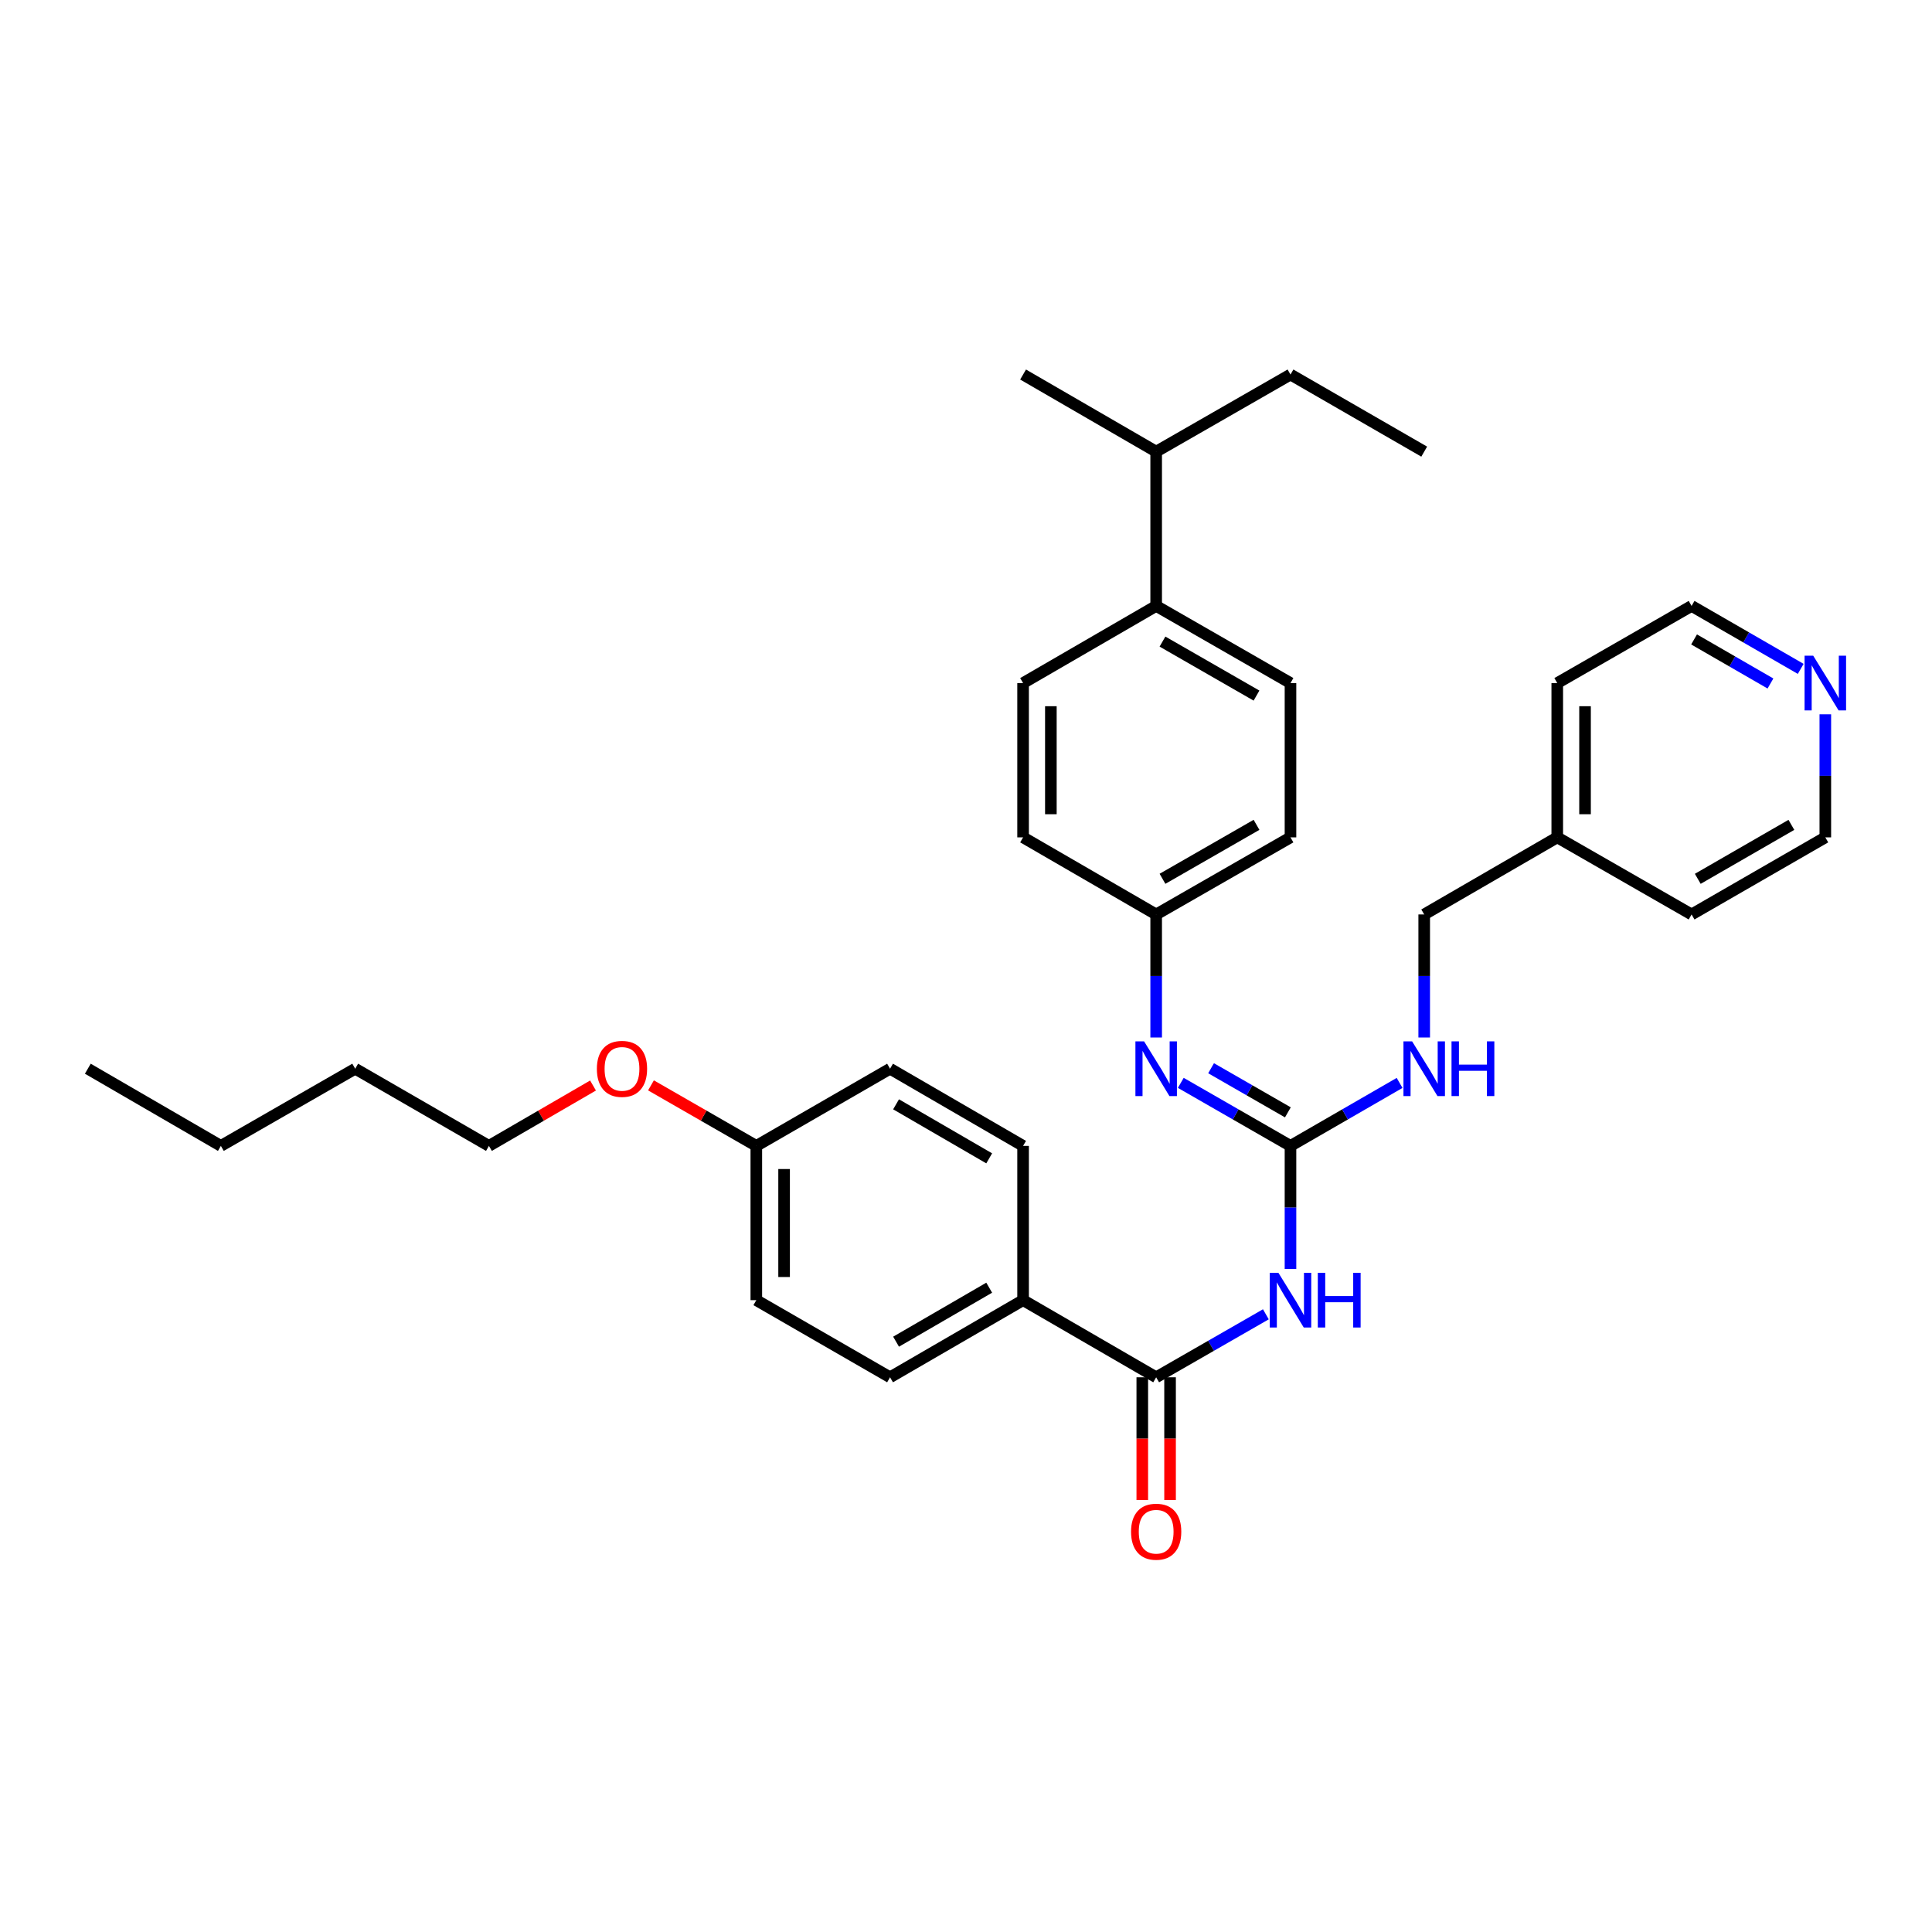 <?xml version='1.0' encoding='iso-8859-1'?>
<svg version='1.1' baseProfile='full'
              xmlns='http://www.w3.org/2000/svg'
                      xmlns:rdkit='http://www.rdkit.org/xml'
                      xmlns:xlink='http://www.w3.org/1999/xlink'
                  xml:space='preserve'
width='1000px' height='1000px' viewBox='0 0 1000 1000'>
<!-- END OF HEADER -->
<rect style='opacity:1.0;fill:#FFFFFF;stroke:none' width='1000' height='1000' x='0' y='0'> </rect>
<path class='bond-0' d='M 667.955,656.802 L 667.955,624.958' style='fill:none;fill-rule:evenodd;stroke:#0000FF;stroke-width:6px;stroke-linecap:butt;stroke-linejoin:miter;stroke-opacity:1' />
<path class='bond-0' d='M 667.955,624.958 L 667.955,593.114' style='fill:none;fill-rule:evenodd;stroke:#000000;stroke-width:6px;stroke-linecap:butt;stroke-linejoin:miter;stroke-opacity:1' />
<path class='bond-1' d='M 655.21,680.276 L 626.821,696.58' style='fill:none;fill-rule:evenodd;stroke:#0000FF;stroke-width:6px;stroke-linecap:butt;stroke-linejoin:miter;stroke-opacity:1' />
<path class='bond-1' d='M 626.821,696.58 L 598.432,712.883' style='fill:none;fill-rule:evenodd;stroke:#000000;stroke-width:6px;stroke-linecap:butt;stroke-linejoin:miter;stroke-opacity:1' />
<path class='bond-2' d='M 667.955,593.114 L 639.566,576.801' style='fill:none;fill-rule:evenodd;stroke:#000000;stroke-width:6px;stroke-linecap:butt;stroke-linejoin:miter;stroke-opacity:1' />
<path class='bond-2' d='M 639.566,576.801 L 611.177,560.488' style='fill:none;fill-rule:evenodd;stroke:#0000FF;stroke-width:6px;stroke-linecap:butt;stroke-linejoin:miter;stroke-opacity:1' />
<path class='bond-2' d='M 666.602,575.753 L 646.73,564.334' style='fill:none;fill-rule:evenodd;stroke:#000000;stroke-width:6px;stroke-linecap:butt;stroke-linejoin:miter;stroke-opacity:1' />
<path class='bond-2' d='M 646.73,564.334 L 626.857,552.914' style='fill:none;fill-rule:evenodd;stroke:#0000FF;stroke-width:6px;stroke-linecap:butt;stroke-linejoin:miter;stroke-opacity:1' />
<path class='bond-4' d='M 667.955,593.114 L 696.191,576.815' style='fill:none;fill-rule:evenodd;stroke:#000000;stroke-width:6px;stroke-linecap:butt;stroke-linejoin:miter;stroke-opacity:1' />
<path class='bond-4' d='M 696.191,576.815 L 724.428,560.517' style='fill:none;fill-rule:evenodd;stroke:#0000FF;stroke-width:6px;stroke-linecap:butt;stroke-linejoin:miter;stroke-opacity:1' />
<path class='bond-3' d='M 598.432,712.883 L 529.549,672.958' style='fill:none;fill-rule:evenodd;stroke:#000000;stroke-width:6px;stroke-linecap:butt;stroke-linejoin:miter;stroke-opacity:1' />
<path class='bond-5' d='M 591.243,712.883 L 591.243,744.647' style='fill:none;fill-rule:evenodd;stroke:#000000;stroke-width:6px;stroke-linecap:butt;stroke-linejoin:miter;stroke-opacity:1' />
<path class='bond-5' d='M 591.243,744.647 L 591.243,776.411' style='fill:none;fill-rule:evenodd;stroke:#FF0000;stroke-width:6px;stroke-linecap:butt;stroke-linejoin:miter;stroke-opacity:1' />
<path class='bond-5' d='M 605.622,712.883 L 605.622,744.647' style='fill:none;fill-rule:evenodd;stroke:#000000;stroke-width:6px;stroke-linecap:butt;stroke-linejoin:miter;stroke-opacity:1' />
<path class='bond-5' d='M 605.622,744.647 L 605.622,776.411' style='fill:none;fill-rule:evenodd;stroke:#FF0000;stroke-width:6px;stroke-linecap:butt;stroke-linejoin:miter;stroke-opacity:1' />
<path class='bond-8' d='M 598.432,537.008 L 598.432,505.165' style='fill:none;fill-rule:evenodd;stroke:#0000FF;stroke-width:6px;stroke-linecap:butt;stroke-linejoin:miter;stroke-opacity:1' />
<path class='bond-8' d='M 598.432,505.165 L 598.432,473.321' style='fill:none;fill-rule:evenodd;stroke:#000000;stroke-width:6px;stroke-linecap:butt;stroke-linejoin:miter;stroke-opacity:1' />
<path class='bond-9' d='M 529.549,672.958 L 460.689,712.883' style='fill:none;fill-rule:evenodd;stroke:#000000;stroke-width:6px;stroke-linecap:butt;stroke-linejoin:miter;stroke-opacity:1' />
<path class='bond-9' d='M 512.007,666.507 L 463.805,694.455' style='fill:none;fill-rule:evenodd;stroke:#000000;stroke-width:6px;stroke-linecap:butt;stroke-linejoin:miter;stroke-opacity:1' />
<path class='bond-10' d='M 529.549,672.958 L 529.549,593.114' style='fill:none;fill-rule:evenodd;stroke:#000000;stroke-width:6px;stroke-linecap:butt;stroke-linejoin:miter;stroke-opacity:1' />
<path class='bond-13' d='M 737.166,537.008 L 737.166,505.165' style='fill:none;fill-rule:evenodd;stroke:#0000FF;stroke-width:6px;stroke-linecap:butt;stroke-linejoin:miter;stroke-opacity:1' />
<path class='bond-13' d='M 737.166,505.165 L 737.166,473.321' style='fill:none;fill-rule:evenodd;stroke:#000000;stroke-width:6px;stroke-linecap:butt;stroke-linejoin:miter;stroke-opacity:1' />
<path class='bond-6' d='M 598.432,313.626 L 667.955,353.559' style='fill:none;fill-rule:evenodd;stroke:#000000;stroke-width:6px;stroke-linecap:butt;stroke-linejoin:miter;stroke-opacity:1' />
<path class='bond-6' d='M 601.699,332.084 L 650.364,360.038' style='fill:none;fill-rule:evenodd;stroke:#000000;stroke-width:6px;stroke-linecap:butt;stroke-linejoin:miter;stroke-opacity:1' />
<path class='bond-15' d='M 598.432,313.626 L 598.432,233.766' style='fill:none;fill-rule:evenodd;stroke:#000000;stroke-width:6px;stroke-linecap:butt;stroke-linejoin:miter;stroke-opacity:1' />
<path class='bond-34' d='M 598.432,313.626 L 529.549,353.559' style='fill:none;fill-rule:evenodd;stroke:#000000;stroke-width:6px;stroke-linecap:butt;stroke-linejoin:miter;stroke-opacity:1' />
<path class='bond-7' d='M 932.045,346.211 L 903.805,329.918' style='fill:none;fill-rule:evenodd;stroke:#0000FF;stroke-width:6px;stroke-linecap:butt;stroke-linejoin:miter;stroke-opacity:1' />
<path class='bond-7' d='M 903.805,329.918 L 875.564,313.626' style='fill:none;fill-rule:evenodd;stroke:#000000;stroke-width:6px;stroke-linecap:butt;stroke-linejoin:miter;stroke-opacity:1' />
<path class='bond-7' d='M 916.387,353.778 L 896.619,342.373' style='fill:none;fill-rule:evenodd;stroke:#0000FF;stroke-width:6px;stroke-linecap:butt;stroke-linejoin:miter;stroke-opacity:1' />
<path class='bond-7' d='M 896.619,342.373 L 876.851,330.968' style='fill:none;fill-rule:evenodd;stroke:#000000;stroke-width:6px;stroke-linecap:butt;stroke-linejoin:miter;stroke-opacity:1' />
<path class='bond-35' d='M 944.783,369.716 L 944.783,401.567' style='fill:none;fill-rule:evenodd;stroke:#0000FF;stroke-width:6px;stroke-linecap:butt;stroke-linejoin:miter;stroke-opacity:1' />
<path class='bond-35' d='M 944.783,401.567 L 944.783,433.419' style='fill:none;fill-rule:evenodd;stroke:#000000;stroke-width:6px;stroke-linecap:butt;stroke-linejoin:miter;stroke-opacity:1' />
<path class='bond-16' d='M 598.432,473.321 L 529.549,433.419' style='fill:none;fill-rule:evenodd;stroke:#000000;stroke-width:6px;stroke-linecap:butt;stroke-linejoin:miter;stroke-opacity:1' />
<path class='bond-17' d='M 598.432,473.321 L 667.955,433.419' style='fill:none;fill-rule:evenodd;stroke:#000000;stroke-width:6px;stroke-linecap:butt;stroke-linejoin:miter;stroke-opacity:1' />
<path class='bond-17' d='M 601.703,454.865 L 650.369,426.933' style='fill:none;fill-rule:evenodd;stroke:#000000;stroke-width:6px;stroke-linecap:butt;stroke-linejoin:miter;stroke-opacity:1' />
<path class='bond-19' d='M 460.689,712.883 L 391.47,672.958' style='fill:none;fill-rule:evenodd;stroke:#000000;stroke-width:6px;stroke-linecap:butt;stroke-linejoin:miter;stroke-opacity:1' />
<path class='bond-18' d='M 529.549,593.114 L 460.689,553.164' style='fill:none;fill-rule:evenodd;stroke:#000000;stroke-width:6px;stroke-linecap:butt;stroke-linejoin:miter;stroke-opacity:1' />
<path class='bond-18' d='M 512.004,599.559 L 463.802,571.594' style='fill:none;fill-rule:evenodd;stroke:#000000;stroke-width:6px;stroke-linecap:butt;stroke-linejoin:miter;stroke-opacity:1' />
<path class='bond-11' d='M 667.955,353.559 L 667.955,433.419' style='fill:none;fill-rule:evenodd;stroke:#000000;stroke-width:6px;stroke-linecap:butt;stroke-linejoin:miter;stroke-opacity:1' />
<path class='bond-12' d='M 529.549,353.559 L 529.549,433.419' style='fill:none;fill-rule:evenodd;stroke:#000000;stroke-width:6px;stroke-linecap:butt;stroke-linejoin:miter;stroke-opacity:1' />
<path class='bond-12' d='M 543.928,365.538 L 543.928,421.44' style='fill:none;fill-rule:evenodd;stroke:#000000;stroke-width:6px;stroke-linecap:butt;stroke-linejoin:miter;stroke-opacity:1' />
<path class='bond-20' d='M 737.166,473.321 L 806.033,433.419' style='fill:none;fill-rule:evenodd;stroke:#000000;stroke-width:6px;stroke-linecap:butt;stroke-linejoin:miter;stroke-opacity:1' />
<path class='bond-14' d='M 391.47,593.114 L 460.689,553.164' style='fill:none;fill-rule:evenodd;stroke:#000000;stroke-width:6px;stroke-linecap:butt;stroke-linejoin:miter;stroke-opacity:1' />
<path class='bond-21' d='M 391.47,593.114 L 364.207,577.45' style='fill:none;fill-rule:evenodd;stroke:#000000;stroke-width:6px;stroke-linecap:butt;stroke-linejoin:miter;stroke-opacity:1' />
<path class='bond-21' d='M 364.207,577.45 L 336.944,561.786' style='fill:none;fill-rule:evenodd;stroke:#FF0000;stroke-width:6px;stroke-linecap:butt;stroke-linejoin:miter;stroke-opacity:1' />
<path class='bond-33' d='M 391.47,593.114 L 391.47,672.958' style='fill:none;fill-rule:evenodd;stroke:#000000;stroke-width:6px;stroke-linecap:butt;stroke-linejoin:miter;stroke-opacity:1' />
<path class='bond-33' d='M 405.849,605.091 L 405.849,660.981' style='fill:none;fill-rule:evenodd;stroke:#000000;stroke-width:6px;stroke-linecap:butt;stroke-linejoin:miter;stroke-opacity:1' />
<path class='bond-24' d='M 598.432,233.766 L 667.955,193.856' style='fill:none;fill-rule:evenodd;stroke:#000000;stroke-width:6px;stroke-linecap:butt;stroke-linejoin:miter;stroke-opacity:1' />
<path class='bond-25' d='M 598.432,233.766 L 529.549,193.856' style='fill:none;fill-rule:evenodd;stroke:#000000;stroke-width:6px;stroke-linecap:butt;stroke-linejoin:miter;stroke-opacity:1' />
<path class='bond-26' d='M 806.033,433.419 L 875.564,473.321' style='fill:none;fill-rule:evenodd;stroke:#000000;stroke-width:6px;stroke-linecap:butt;stroke-linejoin:miter;stroke-opacity:1' />
<path class='bond-27' d='M 806.033,433.419 L 806.033,353.559' style='fill:none;fill-rule:evenodd;stroke:#000000;stroke-width:6px;stroke-linecap:butt;stroke-linejoin:miter;stroke-opacity:1' />
<path class='bond-27' d='M 820.412,421.44 L 820.412,365.538' style='fill:none;fill-rule:evenodd;stroke:#000000;stroke-width:6px;stroke-linecap:butt;stroke-linejoin:miter;stroke-opacity:1' />
<path class='bond-28' d='M 306.949,561.86 L 280.01,577.487' style='fill:none;fill-rule:evenodd;stroke:#FF0000;stroke-width:6px;stroke-linecap:butt;stroke-linejoin:miter;stroke-opacity:1' />
<path class='bond-28' d='M 280.01,577.487 L 253.072,593.114' style='fill:none;fill-rule:evenodd;stroke:#000000;stroke-width:6px;stroke-linecap:butt;stroke-linejoin:miter;stroke-opacity:1' />
<path class='bond-22' d='M 944.783,433.419 L 875.564,473.321' style='fill:none;fill-rule:evenodd;stroke:#000000;stroke-width:6px;stroke-linecap:butt;stroke-linejoin:miter;stroke-opacity:1' />
<path class='bond-22' d='M 927.219,426.947 L 878.766,454.878' style='fill:none;fill-rule:evenodd;stroke:#000000;stroke-width:6px;stroke-linecap:butt;stroke-linejoin:miter;stroke-opacity:1' />
<path class='bond-23' d='M 875.564,313.626 L 806.033,353.559' style='fill:none;fill-rule:evenodd;stroke:#000000;stroke-width:6px;stroke-linecap:butt;stroke-linejoin:miter;stroke-opacity:1' />
<path class='bond-31' d='M 667.955,193.856 L 737.166,233.766' style='fill:none;fill-rule:evenodd;stroke:#000000;stroke-width:6px;stroke-linecap:butt;stroke-linejoin:miter;stroke-opacity:1' />
<path class='bond-29' d='M 253.072,593.114 L 183.853,553.164' style='fill:none;fill-rule:evenodd;stroke:#000000;stroke-width:6px;stroke-linecap:butt;stroke-linejoin:miter;stroke-opacity:1' />
<path class='bond-30' d='M 183.853,553.164 L 114.322,593.114' style='fill:none;fill-rule:evenodd;stroke:#000000;stroke-width:6px;stroke-linecap:butt;stroke-linejoin:miter;stroke-opacity:1' />
<path class='bond-32' d='M 114.322,593.114 L 45.455,553.164' style='fill:none;fill-rule:evenodd;stroke:#000000;stroke-width:6px;stroke-linecap:butt;stroke-linejoin:miter;stroke-opacity:1' />
<path  class='atom-0' d='M 661.695 658.798
L 670.975 673.798
Q 671.895 675.278, 673.375 677.958
Q 674.855 680.638, 674.935 680.798
L 674.935 658.798
L 678.695 658.798
L 678.695 687.118
L 674.815 687.118
L 664.855 670.718
Q 663.695 668.798, 662.455 666.598
Q 661.255 664.398, 660.895 663.718
L 660.895 687.118
L 657.215 687.118
L 657.215 658.798
L 661.695 658.798
' fill='#0000FF'/>
<path  class='atom-0' d='M 682.095 658.798
L 685.935 658.798
L 685.935 670.838
L 700.415 670.838
L 700.415 658.798
L 704.255 658.798
L 704.255 687.118
L 700.415 687.118
L 700.415 674.038
L 685.935 674.038
L 685.935 687.118
L 682.095 687.118
L 682.095 658.798
' fill='#0000FF'/>
<path  class='atom-3' d='M 592.172 539.004
L 601.452 554.004
Q 602.372 555.484, 603.852 558.164
Q 605.332 560.844, 605.412 561.004
L 605.412 539.004
L 609.172 539.004
L 609.172 567.324
L 605.292 567.324
L 595.332 550.924
Q 594.172 549.004, 592.932 546.804
Q 591.732 544.604, 591.372 543.924
L 591.372 567.324
L 587.692 567.324
L 587.692 539.004
L 592.172 539.004
' fill='#0000FF'/>
<path  class='atom-5' d='M 730.906 539.004
L 740.186 554.004
Q 741.106 555.484, 742.586 558.164
Q 744.066 560.844, 744.146 561.004
L 744.146 539.004
L 747.906 539.004
L 747.906 567.324
L 744.026 567.324
L 734.066 550.924
Q 732.906 549.004, 731.666 546.804
Q 730.466 544.604, 730.106 543.924
L 730.106 567.324
L 726.426 567.324
L 726.426 539.004
L 730.906 539.004
' fill='#0000FF'/>
<path  class='atom-5' d='M 751.306 539.004
L 755.146 539.004
L 755.146 551.044
L 769.626 551.044
L 769.626 539.004
L 773.466 539.004
L 773.466 567.324
L 769.626 567.324
L 769.626 554.244
L 755.146 554.244
L 755.146 567.324
L 751.306 567.324
L 751.306 539.004
' fill='#0000FF'/>
<path  class='atom-6' d='M 585.432 792.807
Q 585.432 786.007, 588.792 782.207
Q 592.152 778.407, 598.432 778.407
Q 604.712 778.407, 608.072 782.207
Q 611.432 786.007, 611.432 792.807
Q 611.432 799.687, 608.032 803.607
Q 604.632 807.487, 598.432 807.487
Q 592.192 807.487, 588.792 803.607
Q 585.432 799.727, 585.432 792.807
M 598.432 804.287
Q 602.752 804.287, 605.072 801.407
Q 607.432 798.487, 607.432 792.807
Q 607.432 787.247, 605.072 784.447
Q 602.752 781.607, 598.432 781.607
Q 594.112 781.607, 591.752 784.407
Q 589.432 787.207, 589.432 792.807
Q 589.432 798.527, 591.752 801.407
Q 594.112 804.287, 598.432 804.287
' fill='#FF0000'/>
<path  class='atom-8' d='M 938.523 339.399
L 947.803 354.399
Q 948.723 355.879, 950.203 358.559
Q 951.683 361.239, 951.763 361.399
L 951.763 339.399
L 955.523 339.399
L 955.523 367.719
L 951.643 367.719
L 941.683 351.319
Q 940.523 349.399, 939.283 347.199
Q 938.083 344.999, 937.723 344.319
L 937.723 367.719
L 934.043 367.719
L 934.043 339.399
L 938.523 339.399
' fill='#0000FF'/>
<path  class='atom-22' d='M 308.939 553.244
Q 308.939 546.444, 312.299 542.644
Q 315.659 538.844, 321.939 538.844
Q 328.219 538.844, 331.579 542.644
Q 334.939 546.444, 334.939 553.244
Q 334.939 560.124, 331.539 564.044
Q 328.139 567.924, 321.939 567.924
Q 315.699 567.924, 312.299 564.044
Q 308.939 560.164, 308.939 553.244
M 321.939 564.724
Q 326.259 564.724, 328.579 561.844
Q 330.939 558.924, 330.939 553.244
Q 330.939 547.684, 328.579 544.884
Q 326.259 542.044, 321.939 542.044
Q 317.619 542.044, 315.259 544.844
Q 312.939 547.644, 312.939 553.244
Q 312.939 558.964, 315.259 561.844
Q 317.619 564.724, 321.939 564.724
' fill='#FF0000'/>
</svg>
